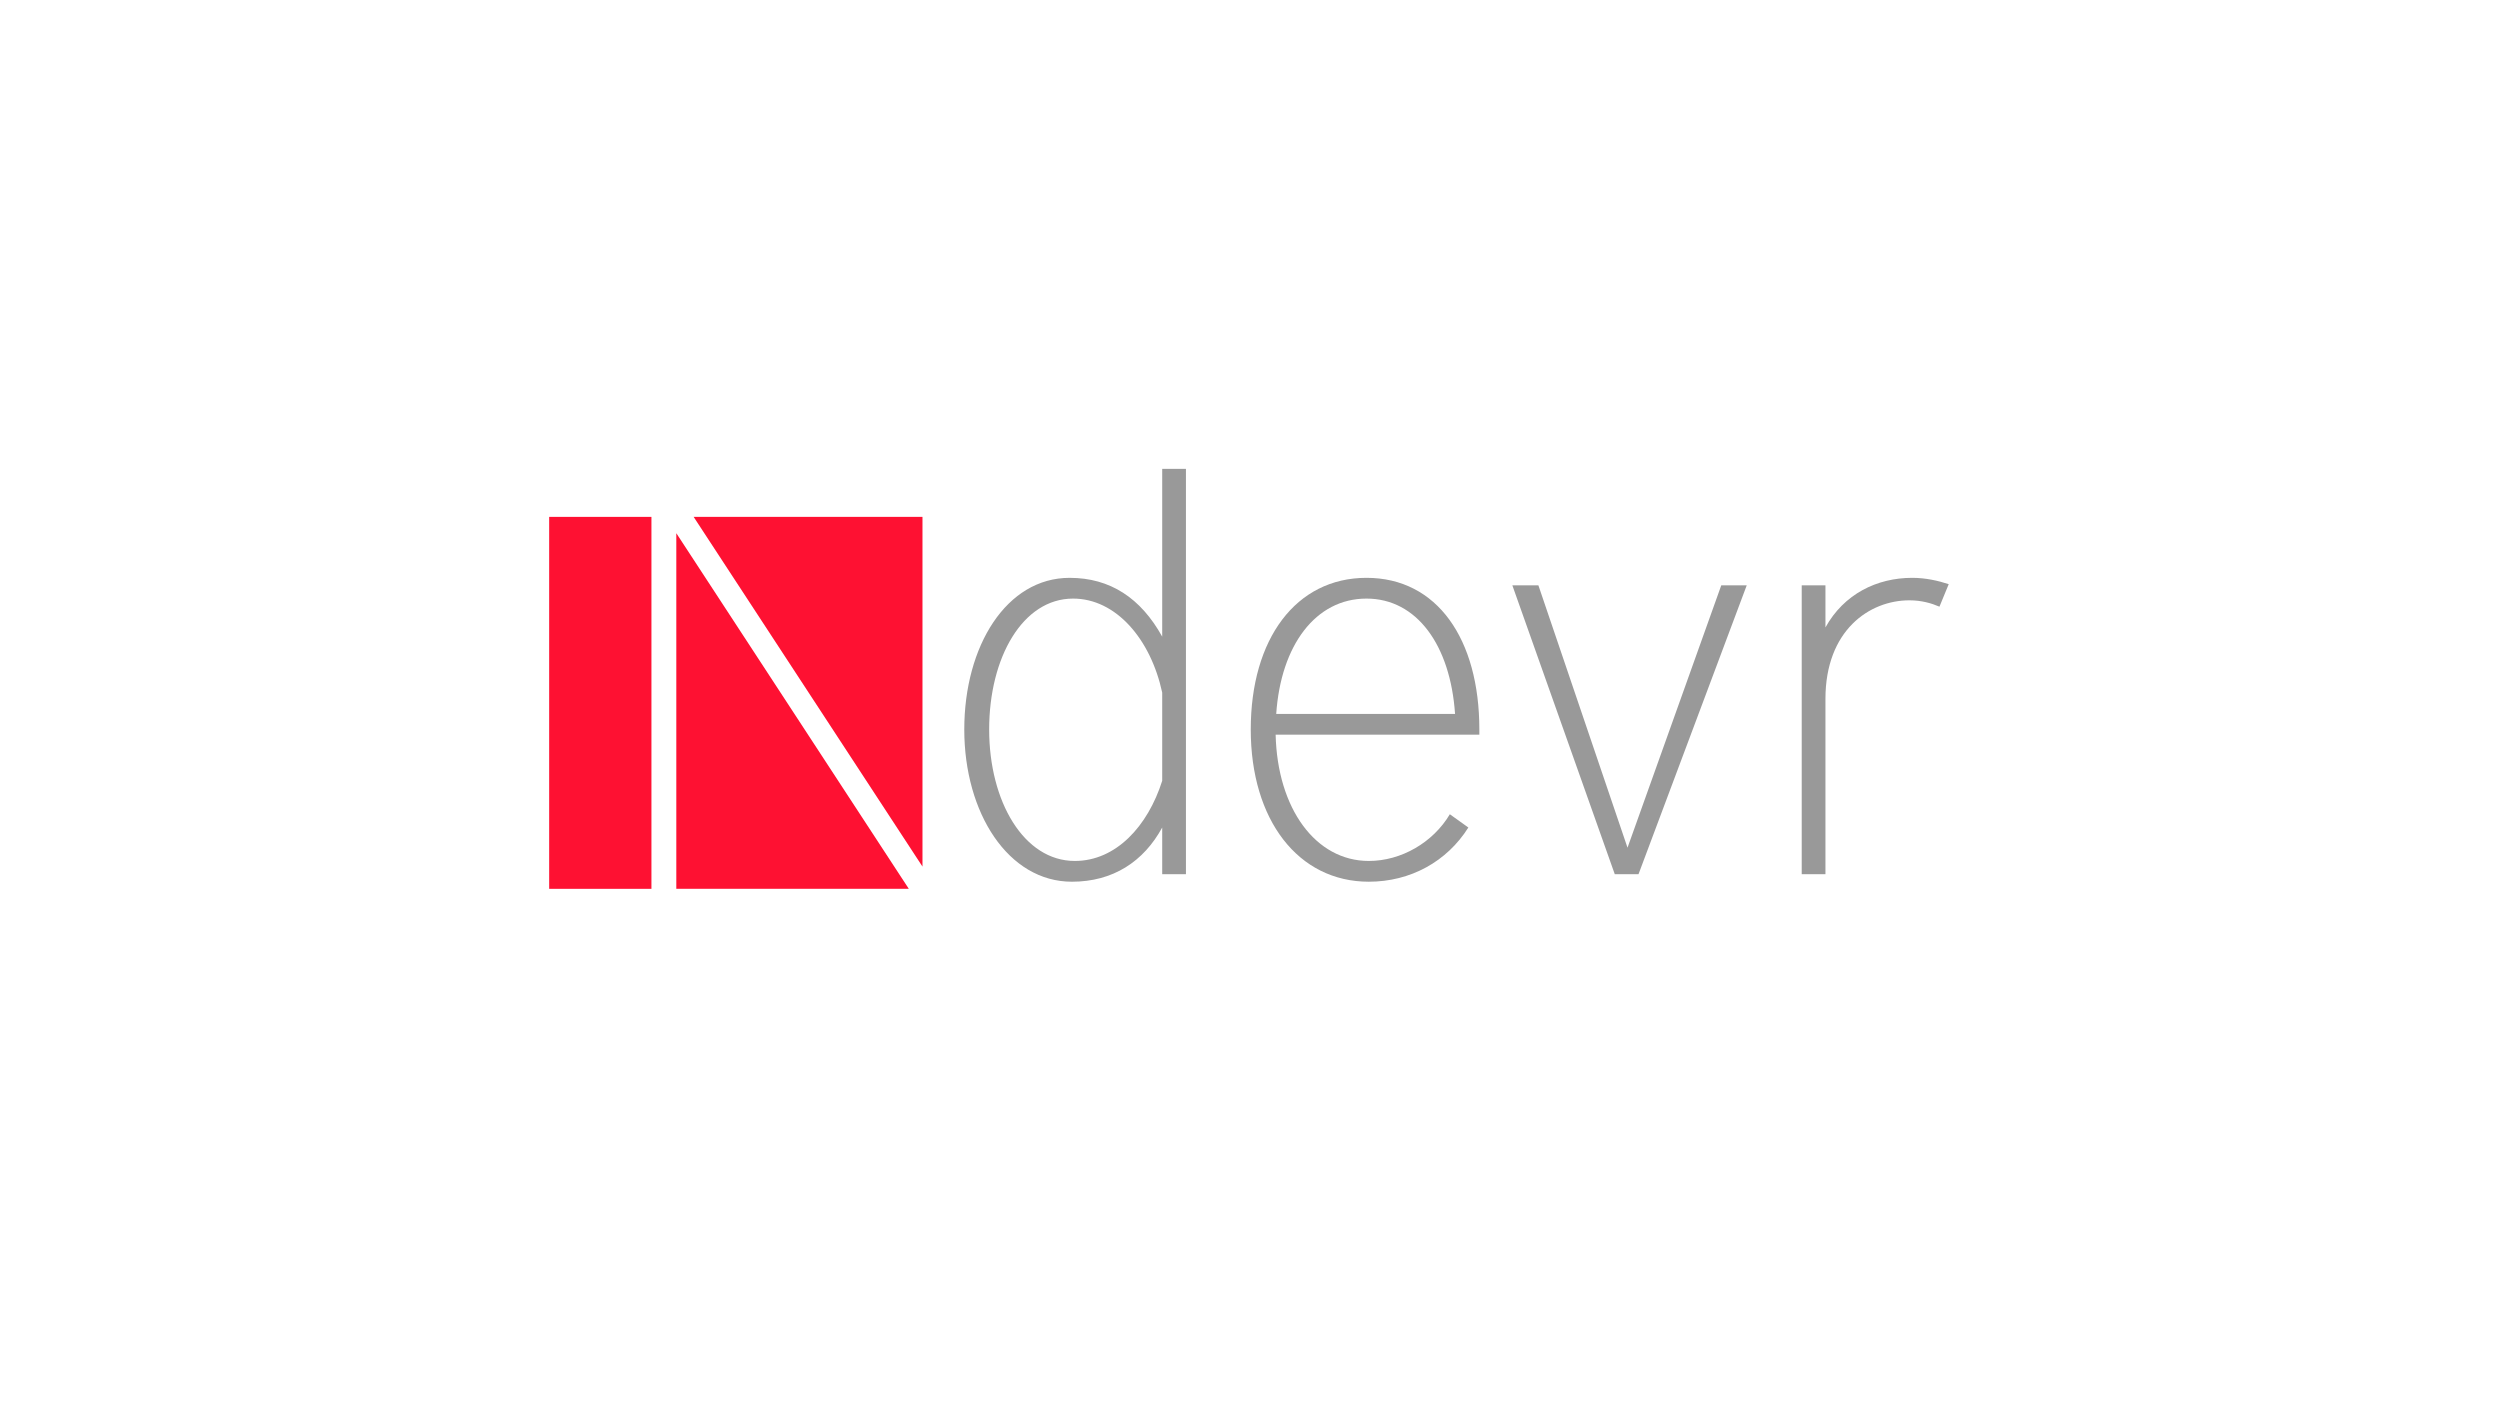 <?xml version="1.0" encoding="UTF-8"?> <svg xmlns="http://www.w3.org/2000/svg" width="480" height="271" viewBox="0 0 480 271" fill="none"><path d="M223.143 167.85V158.882C219.587 165.414 213.699 169.29 205.809 169.29C193.587 169.29 185.142 156.115 185.142 140.061C185.142 124.009 193.253 110.945 205.365 110.945C213.143 110.945 219.033 114.82 223.144 122.237V90.021H227.7V167.85L223.143 167.85ZM223.143 132.975C220.921 122.68 214.254 114.929 206.032 114.929C196.364 114.929 189.919 126.222 189.919 140.06C189.919 153.899 196.586 165.303 206.364 165.303C214.253 165.303 220.365 158.661 223.143 149.914V132.975Z" fill="#999999"></path><path d="M281.924 158.882C277.814 165.413 270.813 169.289 262.813 169.289C249.256 169.289 240.145 157.442 240.145 140.06C240.145 122.68 248.812 110.944 262.367 110.944C275.923 110.944 284.035 122.68 284.035 140.06V141.058H244.923C245.257 155.229 252.59 165.303 262.813 165.303C269.035 165.303 275.147 161.76 278.369 156.336L281.924 158.882ZM279.369 137.071C278.48 123.896 272.035 114.929 262.368 114.929C252.59 114.929 245.924 123.896 245.035 137.071H279.369Z" fill="#999999"></path><path d="M310.037 167.85L290.37 112.384H295.371L312.482 162.756L330.483 112.384H335.372L314.593 167.85H310.037Z" fill="#999999"></path><path d="M345.93 167.85V112.384H350.486V120.465C354.041 114.044 360.375 110.944 367.153 110.944C369.708 110.944 372.153 111.498 374.154 112.162L372.376 116.48C370.821 115.815 368.932 115.262 366.598 115.262C358.931 115.262 350.486 121.019 350.486 134.194V167.85L345.93 167.85Z" fill="#999999"></path><path d="M177.116 166.384V99.241H133.179L177.116 166.384Z" fill="#FE1132"></path><path d="M174.493 170.656L129.851 102.374V170.656H174.493Z" fill="#FE1132"></path><path d="M125.077 99.241H105.44V170.656H125.077V99.241Z" fill="#FE1132"></path></svg> 